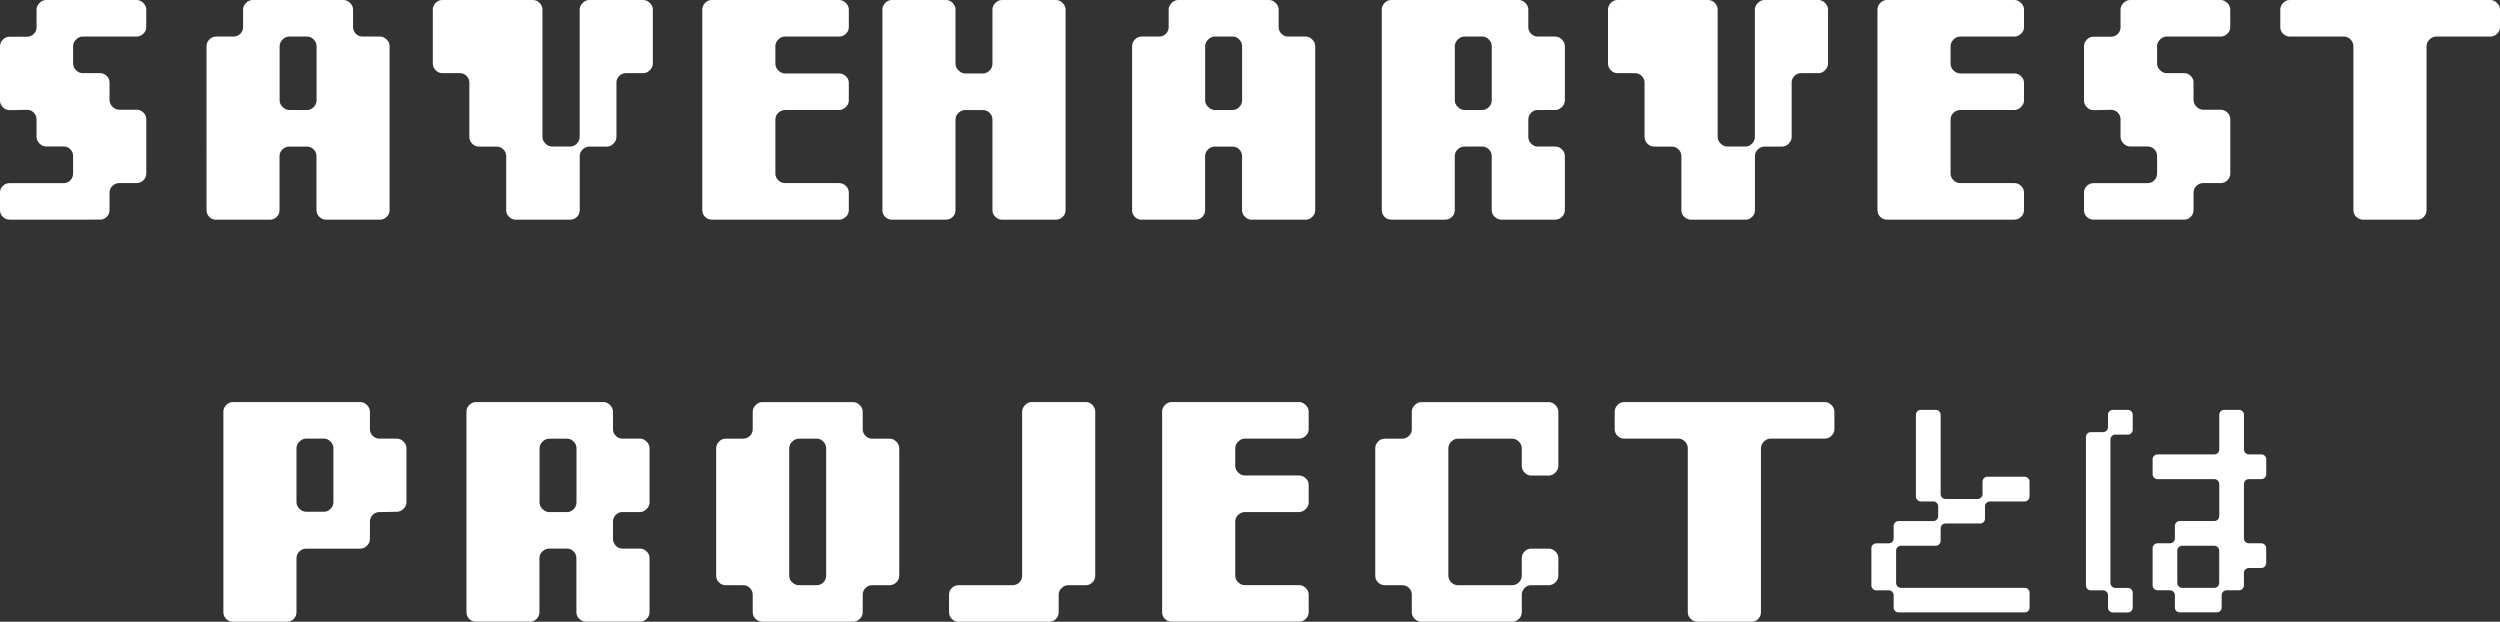 <?xml version="1.0" encoding="UTF-8"?>
<svg id="_レイヤー_2" data-name="レイヤー 2" xmlns="http://www.w3.org/2000/svg" viewBox="0 0 448.01 111.42">
  <rect x="0" y="0" width="448.01" height="111.42" fill="#333333" stroke="none"/>
  <defs>
    <style>
      .cls-1 {
        fill: #fff;
      }
    </style>
  </defs>
  <g id="layout">
    <g>
      <g>
        <path class="cls-1" d="M340.66,97.8c-.47,0-.87.4-.87.87v5.81c0,.47.4.87.87.87h22.18c.47,0,.87.36.87.87v2.65c0,.51-.4.87-.87.87h-22.62c-.47,0-.87-.36-.87-.87v-2.21c0-.47-.4-.87-.87-.87h-2.25c-.47,0-.87-.4-.87-.87v-6.68c0-.47.4-.87.87-.87h2.25c.47,0,.87-.4.87-.87v-2.25c0-.47.4-.87.87-.87h6.24c.47,0,.87-.4.87-.87v-1.78c0-.47-.4-.87-.87-.87h-2.25c-.47,0-.87-.4-.87-.87v-14.67c0-.47.4-.87.87-.87h2.69c.47,0,.87.4.87.87v14.23c0,.47.4.87.87.87h5.77c.47,0,.87-.4.87-.87v-2.25c0-.47.4-.87.87-.87h6.68c.47,0,.87.4.87.87v2.69c0,.47-.4.87-.87.87h-6.24c-.47,0-.87.4-.87.87v2.21c0,.51-.4.87-.87.87h-6.21c-.47,0-.87.4-.87.87v2.25c0,.47-.4.87-.87.87h-6.24Z"/>
        <path class="cls-1" d="M377.76,106.66c0-.47-.4-.87-.87-.87h-2.21c-.51,0-.87-.4-.87-.87v-26.61c0-.47.36-.87.87-.87h2.21c.47,0,.87-.4.87-.87v-2.25c0-.47.4-.87.87-.87h2.69c.47,0,.87.4.87.87v2.69c0,.51-.4.87-.87.87h-2.25c-.47,0-.87.4-.87.87v25.74c0,.47.4.87.87.87h2.25c.47,0,.87.36.87.87v2.65c0,.51-.4.87-.87.87h-2.69c-.47,0-.87-.36-.87-.87v-2.21ZM402.99,85.86c-.47,0-.87.4-.87.87v9.76c0,.47.4.87.87.87h2.25c.47,0,.87.4.87.87v2.69c0,.47-.4.87-.87.87h-2.25c-.47,0-.87.4-.87.87v2.25c0,.47-.4.87-.87.87h-2.25c-.47,0-.87.4-.87.87v2.21c0,.51-.4.87-.87.87h-6.64c-.51,0-.87-.36-.87-.87v-2.21c0-.47-.4-.87-.87-.87h-2.25c-.47,0-.87-.4-.87-.87v-6.68c0-.47.4-.87.87-.87h2.25c.47,0,.87-.4.87-.87v-2.25c0-.47.36-.87.87-.87h6.21c.47,0,.87-.4.87-.87v-5.77c0-.47-.4-.87-.87-.87h-10.2c-.47,0-.87-.4-.87-.87v-2.69c0-.47.4-.87.87-.87h10.2c.47,0,.87-.4.87-.87v-6.24c0-.47.4-.87.87-.87h2.69c.47,0,.87.4.87.87v6.24c0,.47.4.87.87.87h2.25c.47,0,.87.4.87.87v2.69c0,.47-.4.87-.87.87h-2.25ZM397.69,98.67c0-.47-.4-.87-.87-.87h-5.77c-.47,0-.87.4-.87.87v5.81c0,.47.4.87.87.87h5.77c.47,0,.87-.4.87-.87v-5.81Z"/>
      </g>
      <g>
        <path class="cls-1" d="M.5,38.87c-.33-.33-.5-.74-.5-1.21v-3.13c0-.47.17-.88.5-1.21s.74-.5,1.21-.5h9.68c.47,0,.88-.17,1.21-.5.33-.34.5-.74.5-1.22v-3.14c0-.47-.17-.88-.5-1.21-.33-.34-.74-.5-1.21-.5h-3.13c-.43,0-.83-.18-1.18-.53-.35-.36-.53-.75-.53-1.19v-3.14c0-.47-.17-.88-.5-1.21-.33-.34-.74-.5-1.21-.5l-3.13.06c-.47,0-.88-.18-1.21-.53-.33-.35-.5-.75-.5-1.18v-9.74c0-.43.17-.83.5-1.18.33-.35.74-.53,1.21-.53h3.13c.47,0,.88-.17,1.21-.5s.5-.72.5-1.15V1.71c0-.43.18-.83.53-1.18.35-.35.75-.53,1.18-.53h16.24c.43,0,.82.18,1.18.53.35.35.53.75.53,1.18v3.19c0,.43-.18.82-.53,1.15-.35.33-.74.5-1.18.5h-9.69c-.43,0-.82.18-1.18.53-.35.35-.53.74-.53,1.17v3.16c0,.43.18.82.53,1.17.35.35.74.53,1.18.53h3.17c.43,0,.81.17,1.15.5.33.33.5.72.5,1.15v3.19c0,.43.18.83.53,1.18.35.35.74.53,1.18.53h3.17c.43,0,.82.17,1.18.5.35.34.53.74.53,1.21v9.72c0,.47-.18.88-.53,1.22-.35.34-.74.5-1.18.5h-3.17c-.43,0-.82.17-1.18.5-.35.33-.53.74-.53,1.21v3.13c0,.47-.17.88-.5,1.21-.33.33-.71.5-1.15.5H1.71c-.47,0-.88-.17-1.21-.5Z"/>
        <path class="cls-1" d="M37.51,38.87c-.33-.33-.5-.74-.5-1.21V8.26c0-.43.17-.83.5-1.18.33-.35.74-.53,1.21-.53h3.13c.47,0,.88-.17,1.21-.5s.5-.72.5-1.15V1.71c0-.43.18-.83.53-1.18.35-.35.75-.53,1.18-.53h16.29c.43,0,.83.18,1.18.53.35.35.53.75.53,1.18v3.19c0,.43.17.82.5,1.15.33.33.72.5,1.15.5h3.19c.43,0,.83.18,1.18.53.35.35.53.75.53,1.18v29.4c0,.47-.18.88-.53,1.21-.35.33-.74.5-1.17.5h-9.7c-.43,0-.82-.17-1.18-.5-.35-.33-.53-.74-.53-1.21v-9.68c0-.47-.17-.88-.51-1.21-.34-.33-.73-.5-1.16-.5h-3.22c-.44,0-.83.17-1.19.5-.36.33-.54.74-.54,1.21v9.68c0,.47-.17.88-.5,1.21s-.74.5-1.21.5h-9.68c-.47,0-.88-.17-1.21-.5ZM55.06,19.71c.44,0,.82-.18,1.16-.53.34-.35.51-.75.51-1.18v-9.74c0-.43-.17-.83-.51-1.18-.34-.35-.73-.53-1.16-.53h-3.22c-.44,0-.83.18-1.19.53-.36.35-.54.75-.54,1.18v9.74c0,.43.18.83.54,1.18.36.35.75.53,1.19.53h3.22Z"/>
        <path class="cls-1" d="M91.24,38.87c-.36-.33-.53-.74-.53-1.21v-9.68c0-.47-.17-.88-.51-1.21-.34-.33-.74-.5-1.22-.5h-3.15c-.48,0-.88-.18-1.22-.53-.34-.36-.5-.75-.5-1.19v-9.78c0-.43-.17-.82-.5-1.16-.33-.34-.74-.5-1.21-.5h-3.13c-.47,0-.88-.18-1.21-.53-.33-.35-.5-.74-.5-1.18V1.7c0-.43.17-.82.5-1.17.33-.35.74-.53,1.21-.53h16.23c.47,0,.88.18,1.21.53.33.35.5.75.5,1.18v22.84c0,.43.18.83.54,1.18.36.35.76.53,1.2.53h3.25c.44,0,.83-.18,1.17-.53.34-.35.51-.75.51-1.18V1.71c0-.43.18-.83.53-1.18.35-.35.74-.53,1.18-.53h9.7c.43,0,.82.18,1.17.53.35.35.53.74.53,1.17v9.7c0,.43-.18.82-.53,1.18-.35.35-.74.53-1.17.53h-3.17c-.43,0-.81.17-1.15.5-.33.34-.5.72-.5,1.16v9.78c0,.44-.18.83-.53,1.19-.35.36-.74.53-1.17.53h-3.17c-.43,0-.82.17-1.18.5-.35.33-.53.74-.53,1.21v9.68c0,.47-.17.88-.51,1.21-.34.33-.72.5-1.16.5h-9.8c-.44,0-.83-.17-1.19-.5Z"/>
        <path class="cls-1" d="M126.35,38.87c-.33-.33-.5-.74-.5-1.21V1.71c0-.43.17-.83.5-1.18.33-.35.74-.53,1.21-.53h22.84c.43,0,.83.18,1.18.53.35.35.53.75.53,1.18v3.19c0,.43-.18.82-.53,1.15-.35.33-.75.5-1.18.5h-9.74c-.43,0-.83.18-1.18.53-.35.35-.53.75-.53,1.18v3.19c0,.43.18.83.53,1.18s.75.53,1.18.53h9.74c.43,0,.83.17,1.18.5.35.33.53.72.53,1.15v3.19c0,.43-.18.83-.53,1.18-.35.35-.75.53-1.18.53h-9.74c-.43,0-.83.17-1.18.5-.35.33-.53.74-.53,1.21v9.68c0,.47.18.88.53,1.21.35.33.75.5,1.18.5h9.74c.43,0,.83.17,1.18.5.35.33.53.74.53,1.21v3.13c0,.47-.18.88-.53,1.21-.35.33-.75.5-1.18.5h-22.84c-.47,0-.88-.17-1.21-.5Z"/>
        <path class="cls-1" d="M158.63,38.87c-.33-.33-.5-.74-.5-1.21V1.71c0-.43.17-.83.5-1.18.33-.35.74-.53,1.21-.53h9.68c.47,0,.88.18,1.21.53.33.35.5.75.5,1.18v9.74c0,.43.18.83.54,1.18.36.35.75.53,1.19.53h3.22c.44,0,.82-.18,1.16-.53.34-.35.51-.75.51-1.18V1.71c0-.43.18-.83.53-1.18.35-.35.74-.53,1.18-.53h9.7c.43,0,.82.18,1.17.53.35.35.53.75.53,1.18v35.95c0,.47-.18.88-.53,1.21-.35.33-.74.5-1.17.5h-9.7c-.43,0-.82-.17-1.18-.5-.35-.33-.53-.74-.53-1.21v-16.23c0-.47-.17-.88-.51-1.21-.34-.33-.73-.5-1.16-.5h-3.22c-.44,0-.83.17-1.19.5-.36.33-.54.74-.54,1.21v16.23c0,.47-.17.88-.5,1.21s-.74.5-1.21.5h-9.68c-.47,0-.88-.17-1.21-.5Z"/>
        <path class="cls-1" d="M203.38,38.87c-.33-.33-.5-.74-.5-1.21V8.26c0-.43.17-.83.5-1.18.33-.35.74-.53,1.21-.53h3.13c.47,0,.88-.17,1.21-.5s.5-.72.5-1.15V1.71c0-.43.18-.83.53-1.18.35-.35.75-.53,1.18-.53h16.29c.43,0,.83.18,1.18.53.35.35.53.75.53,1.18v3.19c0,.43.17.82.5,1.15.33.33.72.5,1.15.5h3.19c.43,0,.83.18,1.18.53.35.35.53.75.53,1.18v29.4c0,.47-.18.88-.53,1.21-.35.33-.74.5-1.17.5h-9.7c-.43,0-.82-.17-1.18-.5-.35-.33-.53-.74-.53-1.21v-9.68c0-.47-.17-.88-.51-1.21-.34-.33-.73-.5-1.16-.5h-3.22c-.44,0-.83.17-1.19.5-.36.33-.54.74-.54,1.21v9.68c0,.47-.17.88-.5,1.21s-.74.5-1.21.5h-9.68c-.47,0-.88-.17-1.21-.5ZM220.92,19.71c.44,0,.82-.18,1.16-.53.34-.35.51-.75.51-1.18v-9.74c0-.43-.17-.83-.51-1.18-.34-.35-.73-.53-1.16-.53h-3.22c-.44,0-.83.18-1.19.53-.36.35-.54.75-.54,1.18v9.74c0,.43.18.83.54,1.18.36.35.75.53,1.19.53h3.22Z"/>
        <path class="cls-1" d="M248.12,38.87c-.33-.33-.5-.74-.5-1.21V1.71c0-.43.17-.83.5-1.18.33-.35.74-.53,1.21-.53h22.84c.43,0,.83.18,1.18.53.35.35.53.75.53,1.18v3.19c0,.43.17.82.5,1.15.33.33.72.5,1.15.5h3.19c.43,0,.83.18,1.18.53.35.35.53.75.53,1.18v9.74c0,.43-.18.83-.53,1.18s-.75.53-1.18.53h-3.19c-.43,0-.82.17-1.15.5-.33.33-.5.74-.5,1.21v3.13c0,.43.17.83.5,1.18.33.35.72.53,1.15.53h3.19c.43,0,.83.17,1.18.5.35.33.53.74.53,1.21v9.68c0,.47-.18.88-.53,1.21-.35.33-.74.5-1.17.5h-9.7c-.43,0-.82-.17-1.18-.5-.35-.33-.53-.74-.53-1.21v-9.68c0-.47-.17-.88-.51-1.21-.34-.33-.73-.5-1.16-.5h-3.22c-.44,0-.83.17-1.19.5-.36.33-.54.74-.54,1.21v9.68c0,.47-.17.88-.5,1.21s-.74.5-1.21.5h-9.68c-.47,0-.88-.17-1.21-.5ZM265.66,19.71c.44,0,.82-.18,1.16-.53.34-.35.51-.75.51-1.18v-9.74c0-.43-.17-.83-.51-1.18-.34-.35-.73-.53-1.16-.53h-3.22c-.44,0-.83.18-1.19.53-.36.35-.54.75-.54,1.18v9.74c0,.43.18.83.54,1.18.36.35.75.53,1.19.53h3.22Z"/>
        <path class="cls-1" d="M301.84,38.87c-.36-.33-.53-.74-.53-1.21v-9.68c0-.47-.17-.88-.51-1.21-.34-.33-.74-.5-1.22-.5h-3.15c-.48,0-.88-.18-1.22-.53-.34-.36-.5-.75-.5-1.19v-9.78c0-.43-.17-.82-.5-1.16-.33-.34-.74-.5-1.21-.5h-3.13c-.47,0-.88-.18-1.21-.53-.33-.35-.5-.74-.5-1.18V1.7c0-.43.17-.82.5-1.17.33-.35.74-.53,1.21-.53h16.23c.47,0,.88.18,1.21.53.33.35.5.75.5,1.18v22.84c0,.43.18.83.54,1.18.36.35.76.53,1.2.53h3.25c.44,0,.83-.18,1.17-.53.34-.35.51-.75.51-1.18V1.71c0-.43.18-.83.53-1.18.35-.35.74-.53,1.18-.53h9.7c.43,0,.82.18,1.17.53.35.35.53.74.53,1.17v9.7c0,.43-.18.82-.53,1.18-.35.35-.74.53-1.17.53h-3.17c-.43,0-.81.17-1.15.5-.33.34-.5.72-.5,1.16v9.78c0,.44-.18.83-.53,1.19-.35.36-.74.53-1.17.53h-3.17c-.43,0-.82.17-1.18.5-.35.33-.53.74-.53,1.21v9.68c0,.47-.17.88-.51,1.21-.34.33-.72.5-1.16.5h-9.8c-.44,0-.83-.17-1.19-.5Z"/>
        <path class="cls-1" d="M336.95,38.87c-.33-.33-.5-.74-.5-1.21V1.71c0-.43.17-.83.5-1.18.33-.35.74-.53,1.21-.53h22.84c.43,0,.83.18,1.18.53.35.35.53.75.53,1.18v3.19c0,.43-.18.82-.53,1.15-.35.33-.75.5-1.18.5h-9.74c-.43,0-.83.18-1.18.53-.35.35-.53.75-.53,1.18v3.19c0,.43.18.83.53,1.18s.75.53,1.18.53h9.74c.43,0,.83.17,1.18.5.35.33.53.72.53,1.15v3.19c0,.43-.18.83-.53,1.18-.35.35-.75.53-1.18.53h-9.74c-.43,0-.83.17-1.18.5-.35.33-.53.74-.53,1.21v9.68c0,.47.18.88.53,1.21.35.33.75.5,1.18.5h9.74c.43,0,.83.17,1.18.5.35.33.53.74.53,1.21v3.13c0,.47-.18.88-.53,1.21-.35.33-.75.5-1.18.5h-22.84c-.47,0-.88-.17-1.21-.5Z"/>
        <path class="cls-1" d="M373.96,38.87c-.33-.33-.5-.74-.5-1.21v-3.13c0-.47.17-.88.5-1.21s.74-.5,1.21-.5h9.68c.47,0,.88-.17,1.21-.5.33-.34.5-.74.5-1.22v-3.14c0-.47-.17-.88-.5-1.21-.33-.34-.74-.5-1.21-.5h-3.13c-.43,0-.83-.18-1.18-.53-.35-.36-.53-.75-.53-1.19v-3.14c0-.47-.17-.88-.5-1.21-.33-.34-.74-.5-1.21-.5l-3.13.06c-.47,0-.88-.18-1.21-.53-.33-.35-.5-.75-.5-1.18v-9.74c0-.43.17-.83.5-1.18.33-.35.74-.53,1.21-.53h3.13c.47,0,.88-.17,1.21-.5s.5-.72.5-1.15V1.71c0-.43.18-.83.53-1.18.35-.35.75-.53,1.18-.53h16.24c.43,0,.82.18,1.18.53.35.35.53.75.53,1.18v3.19c0,.43-.18.82-.53,1.15-.35.33-.74.5-1.18.5h-9.69c-.43,0-.82.18-1.18.53-.35.35-.53.74-.53,1.17v3.16c0,.43.18.82.53,1.17.35.35.74.53,1.18.53h3.17c.43,0,.81.17,1.15.5.33.33.5.72.5,1.15v3.19c0,.43.18.83.53,1.18.35.35.74.53,1.18.53h3.17c.43,0,.82.17,1.18.5.35.34.53.74.53,1.21v9.72c0,.47-.18.88-.53,1.22-.35.34-.74.5-1.18.5h-3.17c-.43,0-.82.17-1.18.5-.35.33-.53.74-.53,1.21v3.13c0,.47-.17.88-.5,1.21-.33.33-.71.5-1.15.5h-16.27c-.47,0-.88-.17-1.21-.5Z"/>
        <path class="cls-1" d="M422.27,38.87c-.35-.33-.53-.74-.53-1.21V8.26c0-.43-.17-.83-.5-1.18-.33-.35-.74-.53-1.21-.53h-9.68c-.47,0-.88-.17-1.21-.5-.33-.33-.5-.72-.5-1.15V1.71c0-.43.17-.83.5-1.18.33-.35.74-.53,1.21-.53h35.95c.43,0,.83.18,1.18.53.35.35.53.75.53,1.18v3.19c0,.43-.18.82-.53,1.15-.35.33-.75.5-1.18.5h-9.74c-.43,0-.83.18-1.18.53-.35.35-.53.75-.53,1.18v29.4c0,.47-.17.88-.5,1.21-.33.33-.72.5-1.15.5h-9.74c-.43,0-.83-.17-1.18-.5Z"/>
      </g>
    </g>
    <g>
      <path class="cls-1" d="M40.53,110.92c-.33-.33-.5-.74-.5-1.21v-35.95c0-.43.17-.83.5-1.18.33-.35.74-.53,1.21-.53h22.84c.43,0,.83.18,1.18.53.35.35.53.75.53,1.18v3.19c0,.43.17.82.5,1.15.33.33.72.5,1.15.5h3.19c.43,0,.83.18,1.18.53.35.35.53.74.53,1.18v9.69c0,.43-.18.82-.53,1.18-.35.35-.75.53-1.18.53l-3.19.06c-.43,0-.82.17-1.15.5-.33.33-.5.74-.5,1.21v3.13c0,.43-.18.83-.53,1.18-.35.35-.75.53-1.18.53h-9.74c-.43,0-.83.17-1.18.5-.35.33-.53.74-.53,1.21v9.68c0,.47-.17.88-.5,1.21s-.74.5-1.21.5h-9.68c-.47,0-.88-.17-1.21-.5ZM58.08,91.71c.44,0,.82-.18,1.16-.53.34-.35.51-.74.51-1.18v-9.69c0-.43-.17-.82-.51-1.18-.34-.35-.73-.53-1.16-.53h-3.22c-.44,0-.83.18-1.19.53-.36.35-.54.74-.54,1.18v9.69c0,.43.18.82.54,1.18.36.35.75.53,1.19.53h3.22Z"/>
      <path class="cls-1" d="M84.09,110.92c-.33-.33-.5-.74-.5-1.21v-35.95c0-.43.17-.83.5-1.18.33-.35.74-.53,1.21-.53h22.84c.43,0,.83.18,1.18.53.35.35.53.75.53,1.18v3.19c0,.43.17.82.5,1.15.33.33.72.5,1.15.5h3.19c.43,0,.83.18,1.18.53.35.35.53.75.53,1.18v9.74c0,.43-.18.83-.53,1.18s-.75.53-1.18.53h-3.19c-.43,0-.82.17-1.15.5-.33.33-.5.74-.5,1.21v3.13c0,.43.17.83.5,1.18.33.35.72.53,1.15.53h3.19c.43,0,.83.17,1.18.5.35.33.53.74.53,1.21v9.68c0,.47-.18.88-.53,1.21-.35.33-.74.5-1.17.5h-9.7c-.43,0-.82-.17-1.18-.5-.35-.33-.53-.74-.53-1.21v-9.68c0-.47-.17-.88-.51-1.21-.34-.33-.73-.5-1.16-.5h-3.22c-.44,0-.83.17-1.19.5-.36.33-.54.74-.54,1.21v9.68c0,.47-.17.88-.5,1.21s-.74.5-1.21.5h-9.68c-.47,0-.88-.17-1.21-.5ZM101.64,91.77c.44,0,.82-.18,1.16-.53.34-.35.51-.75.51-1.18v-9.74c0-.43-.17-.83-.51-1.18-.34-.35-.73-.53-1.16-.53h-3.22c-.44,0-.83.18-1.19.53-.36.35-.54.75-.54,1.18v9.74c0,.43.18.83.54,1.18.36.35.75.53,1.19.53h3.22Z"/>
      <path class="cls-1" d="M135.42,110.92c-.35-.33-.53-.74-.53-1.21v-3.13c0-.47-.17-.88-.5-1.21-.33-.33-.74-.5-1.21-.5h-3.13c-.47,0-.88-.17-1.21-.5-.33-.33-.5-.74-.5-1.21v-22.84c0-.43.17-.83.5-1.18.33-.35.74-.53,1.21-.53h3.13c.47,0,.88-.17,1.21-.5s.5-.72.5-1.15v-3.19c0-.43.18-.83.53-1.18.35-.35.75-.53,1.18-.53h16.29c.43,0,.83.18,1.18.53.35.35.53.75.53,1.18v3.19c0,.43.17.82.5,1.15.33.33.72.5,1.15.5h3.19c.43,0,.83.18,1.18.53.35.35.53.75.53,1.18v22.84c0,.47-.18.88-.53,1.21-.35.33-.75.5-1.18.5h-3.19c-.43,0-.82.17-1.15.5-.33.33-.5.74-.5,1.21v3.13c0,.47-.18.88-.53,1.21-.35.33-.75.5-1.18.5h-16.29c-.43,0-.83-.17-1.18-.5ZM146.38,104.87c.44,0,.82-.17,1.16-.5.34-.33.51-.74.51-1.21v-22.84c0-.43-.17-.83-.51-1.18-.34-.35-.73-.53-1.16-.53h-3.22c-.44,0-.83.18-1.19.53-.36.35-.54.75-.54,1.18v22.84c0,.47.18.88.54,1.21.36.33.75.5,1.19.5h3.22Z"/>
      <path class="cls-1" d="M170.57,110.92c-.33-.33-.5-.74-.5-1.21v-3.13c0-.47.17-.88.5-1.21.33-.33.74-.5,1.21-.5h9.68c.47,0,.88-.17,1.21-.5.33-.33.5-.74.5-1.21v-29.4c0-.43.18-.83.53-1.18.35-.35.75-.53,1.18-.53h9.74c.43,0,.82.18,1.15.53.33.35.5.75.5,1.18v29.4c0,.47-.17.88-.5,1.21s-.72.5-1.15.5h-3.19c-.43,0-.83.17-1.18.5-.35.33-.53.74-.53,1.21v3.13c0,.47-.17.88-.5,1.21s-.74.5-1.21.5h-16.23c-.47,0-.88-.17-1.21-.5Z"/>
      <path class="cls-1" d="M208.76,110.92c-.33-.33-.5-.74-.5-1.21v-35.95c0-.43.17-.83.5-1.18.33-.35.74-.53,1.21-.53h22.84c.43,0,.83.18,1.18.53.35.35.53.75.53,1.18v3.19c0,.43-.18.82-.53,1.15-.35.33-.75.5-1.18.5h-9.74c-.43,0-.83.18-1.18.53-.35.35-.53.75-.53,1.18v3.19c0,.43.18.83.53,1.18s.75.53,1.18.53h9.74c.43,0,.83.17,1.18.5.35.33.53.72.53,1.15v3.19c0,.43-.18.83-.53,1.18-.35.35-.75.53-1.18.53h-9.74c-.43,0-.83.17-1.18.5-.35.33-.53.74-.53,1.21v9.68c0,.47.18.88.53,1.21.35.33.75.5,1.18.5h9.74c.43,0,.83.17,1.18.5.35.33.53.74.53,1.21v3.13c0,.47-.18.88-.53,1.21-.35.33-.75.5-1.18.5h-22.84c-.47,0-.88-.17-1.21-.5Z"/>
      <path class="cls-1" d="M253.53,110.92c-.35-.33-.53-.74-.53-1.21v-3.13c0-.47-.17-.88-.5-1.21-.33-.33-.74-.5-1.21-.5h-3.13c-.47,0-.88-.17-1.21-.5-.33-.33-.5-.74-.5-1.21v-22.84c0-.43.17-.83.5-1.18.33-.35.74-.53,1.21-.53h3.13c.47,0,.88-.17,1.21-.5s.5-.72.5-1.15v-3.19c0-.43.18-.83.53-1.18.35-.35.75-.53,1.18-.53h22.84c.43,0,.83.18,1.18.53.35.35.53.75.53,1.18v9.74c0,.43-.18.83-.53,1.18-.35.35-.75.53-1.18.53h-3.19c-.43,0-.82-.18-1.15-.53-.33-.35-.5-.75-.5-1.18v-3.19c0-.43-.18-.83-.53-1.18s-.75-.53-1.18-.53h-9.74c-.43,0-.83.18-1.18.53-.35.35-.53.75-.53,1.18v22.84c0,.47.18.88.53,1.21.35.33.75.5,1.18.5h9.74c.43,0,.83-.17,1.18-.5.35-.33.53-.74.53-1.21v-3.13c0-.47.17-.88.5-1.21s.72-.5,1.15-.5h3.19c.43,0,.83.17,1.18.5.35.33.53.74.53,1.21v3.13c0,.47-.18.88-.53,1.21-.35.33-.75.5-1.18.5h-3.19c-.43,0-.82.17-1.15.5-.33.33-.5.74-.5,1.21v3.13c0,.47-.18.88-.53,1.21-.35.33-.75.5-1.18.5h-16.29c-.43,0-.83-.17-1.18-.5Z"/>
      <path class="cls-1" d="M302.99,110.92c-.35-.33-.53-.74-.53-1.21v-29.4c0-.43-.17-.83-.5-1.18-.33-.35-.74-.53-1.21-.53h-9.68c-.47,0-.88-.17-1.21-.5-.33-.33-.5-.72-.5-1.15v-3.19c0-.43.17-.83.5-1.18.33-.35.74-.53,1.21-.53h35.95c.43,0,.83.18,1.18.53.35.35.53.75.53,1.18v3.19c0,.43-.18.82-.53,1.15-.35.33-.75.5-1.18.5h-9.74c-.43,0-.83.18-1.18.53-.35.35-.53.75-.53,1.18v29.4c0,.47-.17.88-.5,1.21-.33.33-.72.5-1.15.5h-9.74c-.43,0-.83-.17-1.18-.5Z"/>
    </g>
  </g>
</svg>